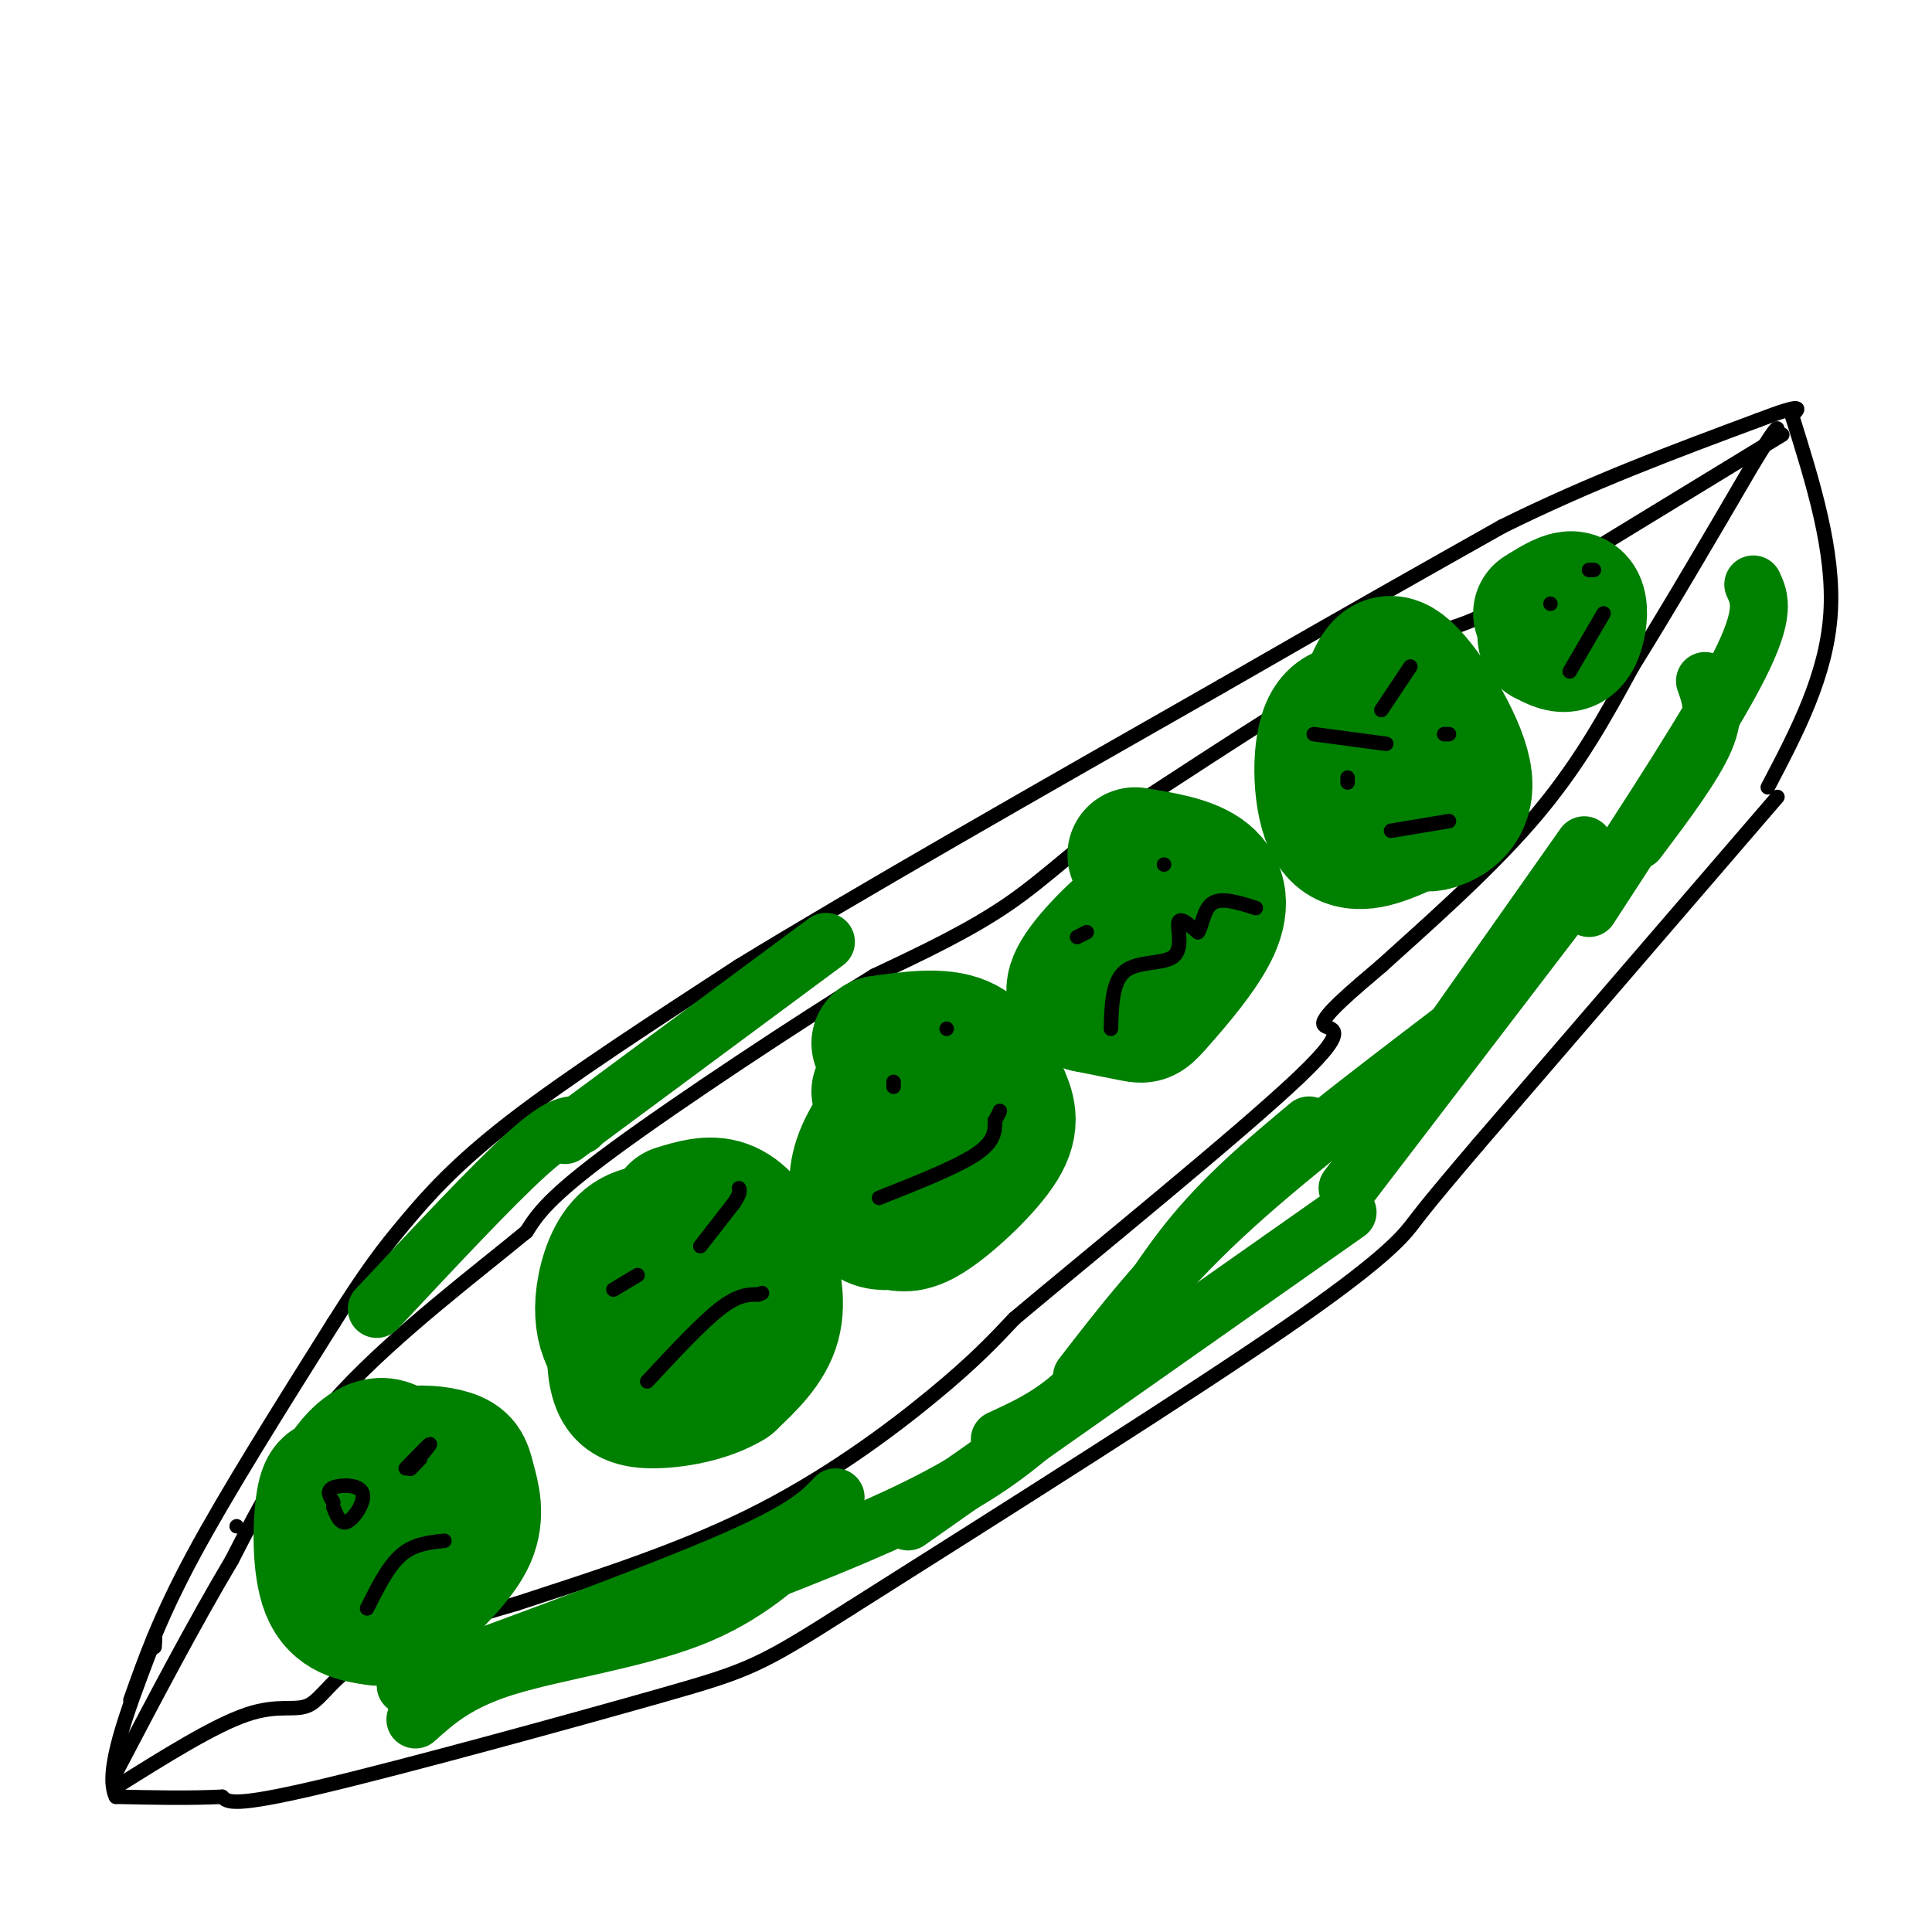 <svg viewBox='0 0 400 400' version='1.1' xmlns='http://www.w3.org/2000/svg' xmlns:xlink='http://www.w3.org/1999/xlink'><g fill='none' stroke='#000000' stroke-width='3' stroke-linecap='round' stroke-linejoin='round'><path d='M49,316c0.000,0.000 0.000,0.000 0,0'/><path d='M27,352c3.000,-8.500 6.000,-17.000 13,-30c7.000,-13.000 18.000,-30.500 29,-48'/><path d='M69,274c7.131,-11.310 10.458,-15.583 15,-21c4.542,-5.417 10.298,-11.976 22,-21c11.702,-9.024 29.351,-20.512 47,-32'/><path d='M153,200c24.500,-15.000 62.250,-36.500 100,-58'/><path d='M253,142c26.333,-15.167 42.167,-24.083 58,-33'/><path d='M311,109c18.500,-9.167 35.750,-15.583 53,-22'/><path d='M364,87c10.000,-3.833 8.500,-2.417 7,-1'/><path d='M371,86c4.417,14.083 8.833,28.167 8,41c-0.833,12.833 -6.917,24.417 -13,36'/><path d='M368,165c0.000,0.000 -62.000,72.000 -62,72'/><path d='M306,237c-12.286,14.429 -12.000,14.500 -14,17c-2.000,2.500 -6.286,7.429 -26,21c-19.714,13.571 -54.857,35.786 -90,58'/><path d='M176,333c-18.762,11.940 -20.667,12.792 -39,18c-18.333,5.208 -53.095,14.774 -71,19c-17.905,4.226 -18.952,3.113 -20,2'/><path d='M46,372c-7.000,0.333 -14.500,0.167 -22,0'/><path d='M24,372c-2.500,-5.000 2.250,-17.500 7,-30'/><path d='M31,342c1.333,-5.167 1.167,-3.083 1,-1'/><path d='M24,370c10.113,-6.345 20.226,-12.690 27,-15c6.774,-2.310 10.208,-0.583 13,-2c2.792,-1.417 4.940,-5.976 12,-10c7.060,-4.024 19.030,-7.512 31,-11'/><path d='M107,332c13.595,-4.476 32.083,-10.167 48,-18c15.917,-7.833 29.262,-17.810 38,-25c8.738,-7.190 12.869,-11.595 17,-16'/><path d='M210,273c15.821,-13.274 46.875,-38.458 59,-50c12.125,-11.542 5.321,-9.440 5,-11c-0.321,-1.560 5.839,-6.780 12,-12'/><path d='M286,200c7.822,-7.111 21.378,-18.889 31,-30c9.622,-11.111 15.311,-21.556 21,-32'/><path d='M338,138c7.667,-12.333 16.333,-27.167 25,-42'/><path d='M363,96c5.000,-8.167 5.000,-7.583 5,-7'/><path d='M369,90c0.000,0.000 -59.000,36.000 -59,36'/><path d='M310,126c-12.289,6.222 -13.511,3.778 -24,9c-10.489,5.222 -30.244,18.111 -50,31'/><path d='M236,166c-12.533,8.822 -18.867,15.378 -27,21c-8.133,5.622 -18.067,10.311 -28,15'/><path d='M181,202c-15.556,9.578 -40.444,26.022 -54,36c-13.556,9.978 -15.778,13.489 -18,17'/><path d='M109,255c-10.222,8.422 -26.778,20.978 -38,33c-11.222,12.022 -17.111,23.511 -23,35'/><path d='M48,323c-7.833,13.167 -15.917,28.583 -24,44'/></g>
<g fill='none' stroke='#008000' stroke-width='28' stroke-linecap='round' stroke-linejoin='round'><path d='M78,335c-4.044,-0.600 -8.089,-1.200 -10,-6c-1.911,-4.800 -1.689,-13.800 -1,-18c0.689,-4.200 1.844,-3.600 3,-3'/><path d='M70,308c0.927,-1.482 1.743,-3.686 4,-6c2.257,-2.314 5.954,-4.738 9,0c3.046,4.738 5.442,16.640 5,23c-0.442,6.360 -3.721,7.180 -7,8'/><path d='M81,333c-2.952,0.478 -6.833,-2.325 -9,-4c-2.167,-1.675 -2.622,-2.220 -1,-7c1.622,-4.780 5.321,-13.794 8,-18c2.679,-4.206 4.340,-3.603 6,-3'/><path d='M85,301c2.823,-0.410 6.880,0.065 9,1c2.120,0.935 2.301,2.329 3,5c0.699,2.671 1.914,6.620 0,11c-1.914,4.380 -6.957,9.190 -12,14'/><path d='M85,332c-2.167,2.500 -1.583,1.750 -1,1'/><path d='M140,251c3.435,-1.065 6.869,-2.131 10,-1c3.131,1.131 5.958,4.458 8,9c2.042,4.542 3.298,10.298 2,15c-1.298,4.702 -5.149,8.351 -9,12'/><path d='M151,286c-4.609,2.866 -11.630,4.030 -16,4c-4.370,-0.030 -6.089,-1.256 -7,-4c-0.911,-2.744 -1.015,-7.008 0,-12c1.015,-4.992 3.147,-10.712 6,-14c2.853,-3.288 6.426,-4.144 10,-5'/><path d='M144,255c2.875,-0.514 5.063,0.702 7,4c1.937,3.298 3.622,8.678 1,13c-2.622,4.322 -9.552,7.587 -14,9c-4.448,1.413 -6.414,0.975 -8,0c-1.586,-0.975 -2.793,-2.488 -4,-4'/><path d='M126,277c-1.012,-2.024 -1.542,-5.083 -1,-9c0.542,-3.917 2.155,-8.690 5,-11c2.845,-2.310 6.923,-2.155 11,-2'/><path d='M182,216c6.378,-0.907 12.756,-1.815 17,0c4.244,1.815 6.354,6.352 8,10c1.646,3.648 2.828,6.405 0,11c-2.828,4.595 -9.665,11.027 -14,14c-4.335,2.973 -6.167,2.486 -8,2'/><path d='M185,253c-2.448,0.296 -4.569,0.037 -6,-2c-1.431,-2.037 -2.174,-5.853 -1,-10c1.174,-4.147 4.263,-8.627 8,-13c3.737,-4.373 8.121,-8.639 12,-9c3.879,-0.361 7.251,3.183 8,6c0.749,2.817 -1.126,4.909 -3,7'/><path d='M203,232c-2.200,1.356 -6.200,1.244 -10,0c-3.800,-1.244 -7.400,-3.622 -11,-6'/><path d='M235,177c5.381,0.872 10.762,1.745 14,4c3.238,2.255 4.332,5.893 2,11c-2.332,5.107 -8.089,11.683 -11,15c-2.911,3.317 -2.974,3.376 -5,3c-2.026,-0.376 -6.013,-1.188 -10,-2'/><path d='M225,208c-2.548,-1.048 -3.917,-2.667 -1,-7c2.917,-4.333 10.119,-11.381 15,-14c4.881,-2.619 7.440,-0.810 10,1'/><path d='M284,142c1.476,-3.345 2.952,-6.690 7,-3c4.048,3.690 10.667,14.417 12,21c1.333,6.583 -2.619,9.024 -5,10c-2.381,0.976 -3.190,0.488 -4,0'/><path d='M294,170c-1.589,0.491 -3.560,1.719 -7,3c-3.440,1.281 -8.349,2.614 -11,-2c-2.651,-4.614 -3.043,-15.175 -1,-20c2.043,-4.825 6.522,-3.912 11,-3'/><path d='M286,148c1.833,-0.500 0.917,-0.250 0,0'/><path d='M319,127c2.280,-1.423 4.560,-2.845 6,-3c1.440,-0.155 2.042,0.958 2,3c-0.042,2.042 -0.726,5.012 -2,6c-1.274,0.988 -3.137,-0.006 -5,-1'/><path d='M320,132c-0.500,-0.667 0.750,-1.833 2,-3'/></g>
<g fill='none' stroke='#000000' stroke-width='3' stroke-linecap='round' stroke-linejoin='round'><path d='M84,304c2.417,-2.500 4.833,-5.000 5,-5c0.167,0.000 -1.917,2.500 -4,5'/><path d='M85,304c-0.333,0.500 0.833,-0.750 2,-2'/><path d='M69,311c-0.750,-1.185 -1.500,-2.369 0,-3c1.500,-0.631 5.250,-0.708 6,1c0.750,1.708 -1.500,5.202 -3,6c-1.500,0.798 -2.250,-1.101 -3,-3'/><path d='M76,333c2.167,-4.333 4.333,-8.667 7,-11c2.667,-2.333 5.833,-2.667 9,-3'/><path d='M132,264c0.000,0.000 -5.000,3.000 -5,3'/><path d='M145,258c0.000,0.000 7.000,-9.000 7,-9'/><path d='M152,249c1.333,-2.000 1.167,-2.500 1,-3'/><path d='M134,286c5.583,-6.000 11.167,-12.000 15,-15c3.833,-3.000 5.917,-3.000 8,-3'/><path d='M157,268c1.333,-0.500 0.667,-0.250 0,0'/><path d='M185,225c0.000,0.000 0.000,-1.000 0,-1'/><path d='M196,213c0.000,0.000 0.000,0.000 0,0'/><path d='M182,248c8.000,-3.167 16.000,-6.333 20,-9c4.000,-2.667 4.000,-4.833 4,-7'/><path d='M206,232c0.833,-1.500 0.917,-1.750 1,-2'/><path d='M223,194c0.000,0.000 2.000,-1.000 2,-1'/><path d='M241,179c0.000,0.000 0.000,0.000 0,0'/><path d='M230,213c0.143,-4.952 0.286,-9.905 3,-12c2.714,-2.095 8.000,-1.333 10,-3c2.000,-1.667 0.714,-5.762 1,-7c0.286,-1.238 2.143,0.381 4,2'/><path d='M248,193c0.889,-1.067 1.111,-4.733 3,-6c1.889,-1.267 5.444,-0.133 9,1'/><path d='M292,138c0.000,0.000 -6.000,9.000 -6,9'/><path d='M272,152c0.000,0.000 15.000,2.000 15,2'/><path d='M299,152c0.000,0.000 1.000,0.000 1,0'/><path d='M279,162c0.000,0.000 0.000,-1.000 0,-1'/><path d='M288,172c0.000,0.000 12.000,-2.000 12,-2'/><path d='M321,125c0.000,0.000 0.000,0.000 0,0'/><path d='M329,118c0.000,0.000 1.000,0.000 1,0'/><path d='M332,127c0.000,0.000 -7.000,12.000 -7,12'/></g>
<g fill='none' stroke='#008000' stroke-width='12' stroke-linecap='round' stroke-linejoin='round'><path d='M328,175c0.000,0.000 -31.000,44.000 -31,44'/><path d='M353,141c1.167,3.250 2.333,6.500 0,12c-2.333,5.500 -8.167,13.250 -14,21'/><path d='M363,121c1.333,2.917 2.667,5.833 -3,17c-5.667,11.167 -18.333,30.583 -31,50'/><path d='M331,178c0.000,0.000 -52.000,68.000 -52,68'/><path d='M300,214c-17.167,13.083 -34.333,26.167 -47,38c-12.667,11.833 -20.833,22.417 -29,33'/><path d='M271,233c-8.756,7.311 -17.511,14.622 -25,24c-7.489,9.378 -13.711,20.822 -20,28c-6.289,7.178 -12.644,10.089 -19,13'/><path d='M279,251c0.000,0.000 -91.000,64.000 -91,64'/><path d='M217,294c-6.917,6.000 -13.833,12.000 -31,20c-17.167,8.000 -44.583,18.000 -72,28'/><path d='M173,310c-3.083,3.250 -6.167,6.500 -21,13c-14.833,6.500 -41.417,16.250 -68,26'/><path d='M169,317c-7.178,6.733 -14.356,13.467 -26,18c-11.644,4.533 -27.756,6.867 -38,10c-10.244,3.133 -14.622,7.067 -19,11'/><path d='M78,271c12.000,-12.833 24.000,-25.667 31,-32c7.000,-6.333 9.000,-6.167 11,-6'/><path d='M117,235c0.000,0.000 54.000,-40.000 54,-40'/></g>
</svg>